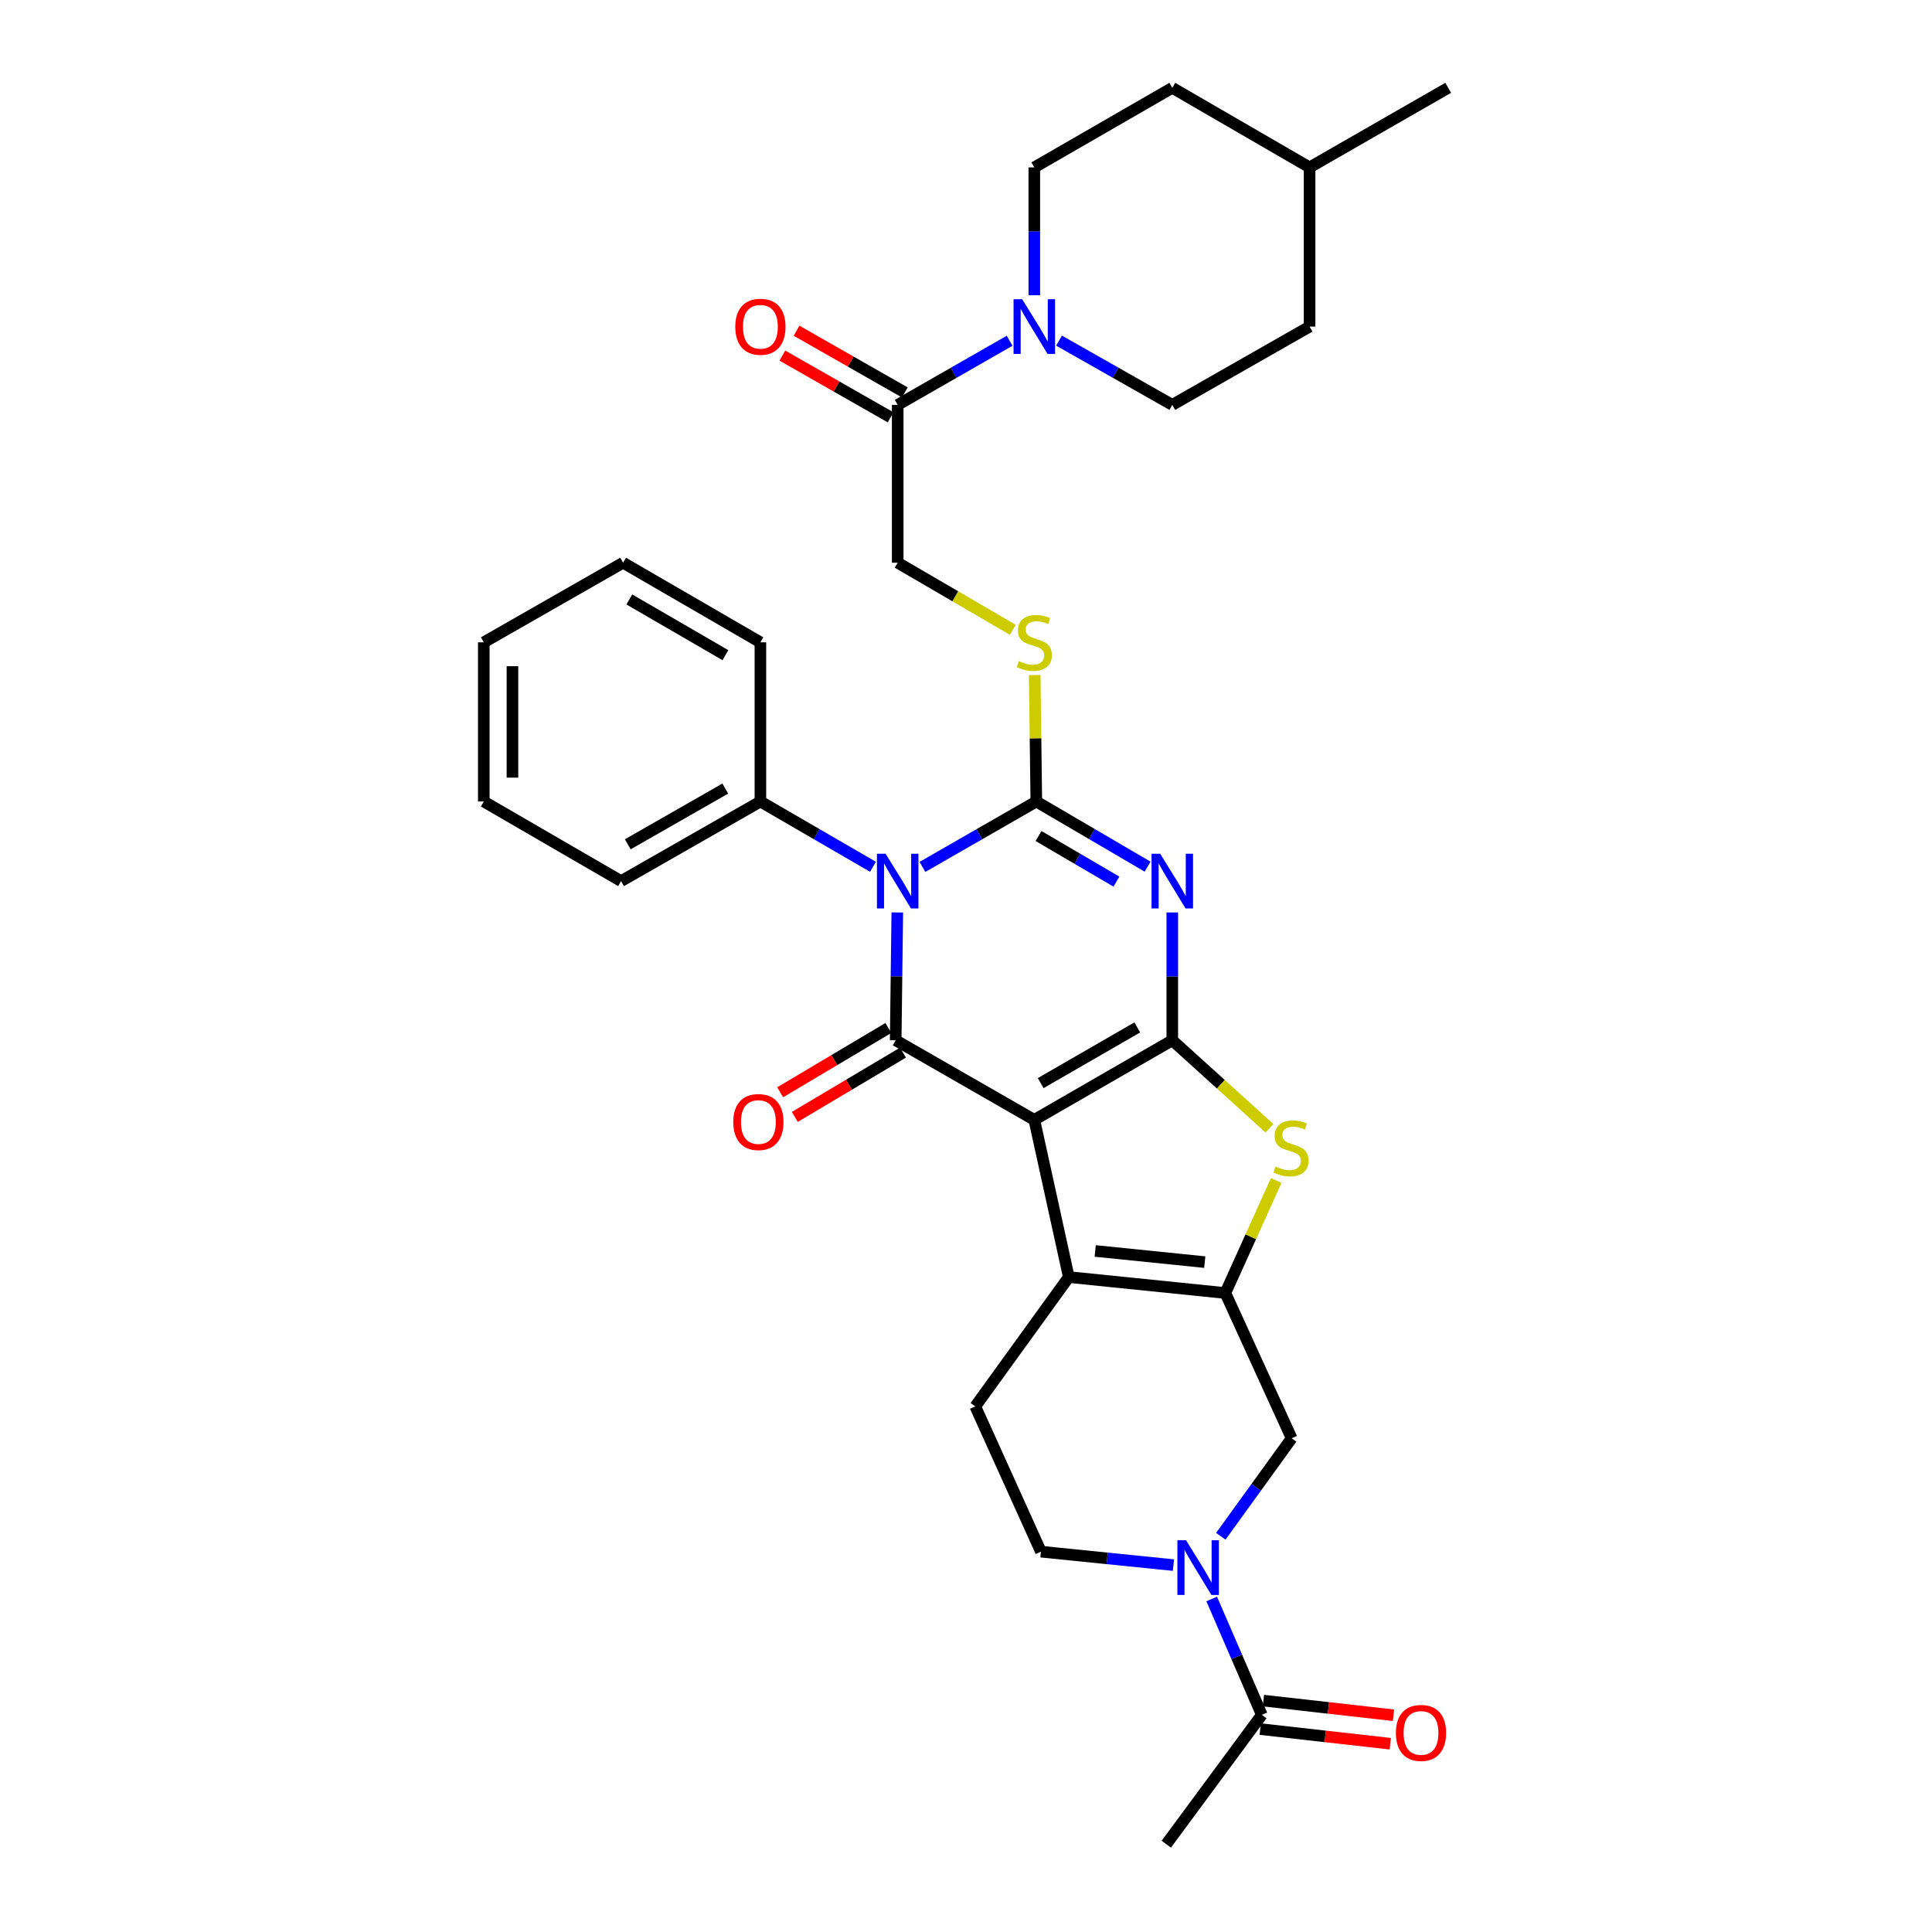 <?xml version='1.0' encoding='iso-8859-1'?>
<svg version='1.1' baseProfile='full'
              xmlns='http://www.w3.org/2000/svg'
                      xmlns:rdkit='http://www.rdkit.org/xml'
                      xmlns:xlink='http://www.w3.org/1999/xlink'
                  xml:space='preserve'
width='1000px' height='1000px' viewBox='0 0 1000 1000'>
<!-- END OF HEADER -->
<rect style='opacity:1.0;fill:#FFFFFF;stroke:none' width='1000' height='1000' x='0' y='0'> </rect>
<path class='bond-0' d='M 535.355,579.642 L 606.775,538.453' style='fill:none;fill-rule:evenodd;stroke:#000000;stroke-width:6px;stroke-linecap:butt;stroke-linejoin:miter;stroke-opacity:1' />
<path class='bond-0' d='M 538.659,560.617 L 588.653,531.784' style='fill:none;fill-rule:evenodd;stroke:#000000;stroke-width:6px;stroke-linecap:butt;stroke-linejoin:miter;stroke-opacity:1' />
<path class='bond-4' d='M 535.355,579.642 L 463.606,538.453' style='fill:none;fill-rule:evenodd;stroke:#000000;stroke-width:6px;stroke-linecap:butt;stroke-linejoin:miter;stroke-opacity:1' />
<path class='bond-5' d='M 535.355,579.642 L 553.21,661.007' style='fill:none;fill-rule:evenodd;stroke:#000000;stroke-width:6px;stroke-linecap:butt;stroke-linejoin:miter;stroke-opacity:1' />
<path class='bond-3' d='M 606.775,538.453 L 606.775,505.37' style='fill:none;fill-rule:evenodd;stroke:#000000;stroke-width:6px;stroke-linecap:butt;stroke-linejoin:miter;stroke-opacity:1' />
<path class='bond-3' d='M 606.775,505.37 L 606.775,472.287' style='fill:none;fill-rule:evenodd;stroke:#0000FF;stroke-width:6px;stroke-linecap:butt;stroke-linejoin:miter;stroke-opacity:1' />
<path class='bond-7' d='M 606.775,538.453 L 631.924,561.218' style='fill:none;fill-rule:evenodd;stroke:#000000;stroke-width:6px;stroke-linecap:butt;stroke-linejoin:miter;stroke-opacity:1' />
<path class='bond-7' d='M 631.924,561.218 L 657.073,583.983' style='fill:none;fill-rule:evenodd;stroke:#CCCC00;stroke-width:6px;stroke-linecap:butt;stroke-linejoin:miter;stroke-opacity:1' />
<path class='bond-1' d='M 464.44,472.287 L 464.023,505.37' style='fill:none;fill-rule:evenodd;stroke:#0000FF;stroke-width:6px;stroke-linecap:butt;stroke-linejoin:miter;stroke-opacity:1' />
<path class='bond-1' d='M 464.023,505.37 L 463.606,538.453' style='fill:none;fill-rule:evenodd;stroke:#000000;stroke-width:6px;stroke-linecap:butt;stroke-linejoin:miter;stroke-opacity:1' />
<path class='bond-2' d='M 477.453,448.711 L 506.923,431.787' style='fill:none;fill-rule:evenodd;stroke:#0000FF;stroke-width:6px;stroke-linecap:butt;stroke-linejoin:miter;stroke-opacity:1' />
<path class='bond-2' d='M 506.923,431.787 L 536.394,414.862' style='fill:none;fill-rule:evenodd;stroke:#000000;stroke-width:6px;stroke-linecap:butt;stroke-linejoin:miter;stroke-opacity:1' />
<path class='bond-15' d='M 451.851,448.649 L 422.715,431.755' style='fill:none;fill-rule:evenodd;stroke:#0000FF;stroke-width:6px;stroke-linecap:butt;stroke-linejoin:miter;stroke-opacity:1' />
<path class='bond-15' d='M 422.715,431.755 L 393.579,414.862' style='fill:none;fill-rule:evenodd;stroke:#000000;stroke-width:6px;stroke-linecap:butt;stroke-linejoin:miter;stroke-opacity:1' />
<path class='bond-11' d='M 536.394,414.862 L 535.981,382.135' style='fill:none;fill-rule:evenodd;stroke:#000000;stroke-width:6px;stroke-linecap:butt;stroke-linejoin:miter;stroke-opacity:1' />
<path class='bond-11' d='M 535.981,382.135 L 535.569,349.407' style='fill:none;fill-rule:evenodd;stroke:#CCCC00;stroke-width:6px;stroke-linecap:butt;stroke-linejoin:miter;stroke-opacity:1' />
<path class='bond-34' d='M 536.394,414.862 L 565.195,431.724' style='fill:none;fill-rule:evenodd;stroke:#000000;stroke-width:6px;stroke-linecap:butt;stroke-linejoin:miter;stroke-opacity:1' />
<path class='bond-34' d='M 565.195,431.724 L 593.996,448.586' style='fill:none;fill-rule:evenodd;stroke:#0000FF;stroke-width:6px;stroke-linecap:butt;stroke-linejoin:miter;stroke-opacity:1' />
<path class='bond-34' d='M 537.541,432.719 L 557.702,444.523' style='fill:none;fill-rule:evenodd;stroke:#000000;stroke-width:6px;stroke-linecap:butt;stroke-linejoin:miter;stroke-opacity:1' />
<path class='bond-34' d='M 557.702,444.523 L 577.862,456.326' style='fill:none;fill-rule:evenodd;stroke:#0000FF;stroke-width:6px;stroke-linecap:butt;stroke-linejoin:miter;stroke-opacity:1' />
<path class='bond-16' d='M 459.818,532.079 L 431.819,548.716' style='fill:none;fill-rule:evenodd;stroke:#000000;stroke-width:6px;stroke-linecap:butt;stroke-linejoin:miter;stroke-opacity:1' />
<path class='bond-16' d='M 431.819,548.716 L 403.82,565.353' style='fill:none;fill-rule:evenodd;stroke:#FF0000;stroke-width:6px;stroke-linecap:butt;stroke-linejoin:miter;stroke-opacity:1' />
<path class='bond-16' d='M 467.394,544.828 L 439.395,561.466' style='fill:none;fill-rule:evenodd;stroke:#000000;stroke-width:6px;stroke-linecap:butt;stroke-linejoin:miter;stroke-opacity:1' />
<path class='bond-16' d='M 439.395,561.466 L 411.396,578.103' style='fill:none;fill-rule:evenodd;stroke:#FF0000;stroke-width:6px;stroke-linecap:butt;stroke-linejoin:miter;stroke-opacity:1' />
<path class='bond-6' d='M 553.21,661.007 L 634.237,669.263' style='fill:none;fill-rule:evenodd;stroke:#000000;stroke-width:6px;stroke-linecap:butt;stroke-linejoin:miter;stroke-opacity:1' />
<path class='bond-6' d='M 566.868,647.491 L 623.586,653.27' style='fill:none;fill-rule:evenodd;stroke:#000000;stroke-width:6px;stroke-linecap:butt;stroke-linejoin:miter;stroke-opacity:1' />
<path class='bond-14' d='M 553.21,661.007 L 504.804,727.952' style='fill:none;fill-rule:evenodd;stroke:#000000;stroke-width:6px;stroke-linecap:butt;stroke-linejoin:miter;stroke-opacity:1' />
<path class='bond-10' d='M 634.237,669.263 L 668.563,744.448' style='fill:none;fill-rule:evenodd;stroke:#000000;stroke-width:6px;stroke-linecap:butt;stroke-linejoin:miter;stroke-opacity:1' />
<path class='bond-33' d='M 634.237,669.263 L 647.401,640.142' style='fill:none;fill-rule:evenodd;stroke:#000000;stroke-width:6px;stroke-linecap:butt;stroke-linejoin:miter;stroke-opacity:1' />
<path class='bond-33' d='M 647.401,640.142 L 660.566,611.021' style='fill:none;fill-rule:evenodd;stroke:#CCCC00;stroke-width:6px;stroke-linecap:butt;stroke-linejoin:miter;stroke-opacity:1' />
<path class='bond-8' d='M 607.371,810.096 L 573.081,806.617' style='fill:none;fill-rule:evenodd;stroke:#0000FF;stroke-width:6px;stroke-linecap:butt;stroke-linejoin:miter;stroke-opacity:1' />
<path class='bond-8' d='M 573.081,806.617 L 538.791,803.137' style='fill:none;fill-rule:evenodd;stroke:#000000;stroke-width:6px;stroke-linecap:butt;stroke-linejoin:miter;stroke-opacity:1' />
<path class='bond-13' d='M 627.177,827.629 L 640.146,857.615' style='fill:none;fill-rule:evenodd;stroke:#0000FF;stroke-width:6px;stroke-linecap:butt;stroke-linejoin:miter;stroke-opacity:1' />
<path class='bond-13' d='M 640.146,857.615 L 653.114,887.6' style='fill:none;fill-rule:evenodd;stroke:#000000;stroke-width:6px;stroke-linecap:butt;stroke-linejoin:miter;stroke-opacity:1' />
<path class='bond-35' d='M 631.888,795.168 L 650.225,769.808' style='fill:none;fill-rule:evenodd;stroke:#0000FF;stroke-width:6px;stroke-linecap:butt;stroke-linejoin:miter;stroke-opacity:1' />
<path class='bond-35' d='M 650.225,769.808 L 668.563,744.448' style='fill:none;fill-rule:evenodd;stroke:#000000;stroke-width:6px;stroke-linecap:butt;stroke-linejoin:miter;stroke-opacity:1' />
<path class='bond-9' d='M 522.578,176.367 L 493.611,192.963' style='fill:none;fill-rule:evenodd;stroke:#0000FF;stroke-width:6px;stroke-linecap:butt;stroke-linejoin:miter;stroke-opacity:1' />
<path class='bond-9' d='M 493.611,192.963 L 464.645,209.56' style='fill:none;fill-rule:evenodd;stroke:#000000;stroke-width:6px;stroke-linecap:butt;stroke-linejoin:miter;stroke-opacity:1' />
<path class='bond-19' d='M 535.355,152.826 L 535.355,119.735' style='fill:none;fill-rule:evenodd;stroke:#0000FF;stroke-width:6px;stroke-linecap:butt;stroke-linejoin:miter;stroke-opacity:1' />
<path class='bond-19' d='M 535.355,119.735 L 535.355,86.644' style='fill:none;fill-rule:evenodd;stroke:#000000;stroke-width:6px;stroke-linecap:butt;stroke-linejoin:miter;stroke-opacity:1' />
<path class='bond-20' d='M 548.148,176.303 L 577.462,192.931' style='fill:none;fill-rule:evenodd;stroke:#0000FF;stroke-width:6px;stroke-linecap:butt;stroke-linejoin:miter;stroke-opacity:1' />
<path class='bond-20' d='M 577.462,192.931 L 606.775,209.56' style='fill:none;fill-rule:evenodd;stroke:#000000;stroke-width:6px;stroke-linecap:butt;stroke-linejoin:miter;stroke-opacity:1' />
<path class='bond-18' d='M 524.229,325.984 L 494.437,308.623' style='fill:none;fill-rule:evenodd;stroke:#CCCC00;stroke-width:6px;stroke-linecap:butt;stroke-linejoin:miter;stroke-opacity:1' />
<path class='bond-18' d='M 494.437,308.623 L 464.645,291.262' style='fill:none;fill-rule:evenodd;stroke:#000000;stroke-width:6px;stroke-linecap:butt;stroke-linejoin:miter;stroke-opacity:1' />
<path class='bond-12' d='M 464.645,209.56 L 464.645,291.262' style='fill:none;fill-rule:evenodd;stroke:#000000;stroke-width:6px;stroke-linecap:butt;stroke-linejoin:miter;stroke-opacity:1' />
<path class='bond-21' d='M 468.317,203.117 L 440.307,187.149' style='fill:none;fill-rule:evenodd;stroke:#000000;stroke-width:6px;stroke-linecap:butt;stroke-linejoin:miter;stroke-opacity:1' />
<path class='bond-21' d='M 440.307,187.149 L 412.297,171.181' style='fill:none;fill-rule:evenodd;stroke:#FF0000;stroke-width:6px;stroke-linecap:butt;stroke-linejoin:miter;stroke-opacity:1' />
<path class='bond-21' d='M 460.972,216.002 L 432.962,200.034' style='fill:none;fill-rule:evenodd;stroke:#000000;stroke-width:6px;stroke-linecap:butt;stroke-linejoin:miter;stroke-opacity:1' />
<path class='bond-21' d='M 432.962,200.034 L 404.952,184.065' style='fill:none;fill-rule:evenodd;stroke:#FF0000;stroke-width:6px;stroke-linecap:butt;stroke-linejoin:miter;stroke-opacity:1' />
<path class='bond-22' d='M 652.284,894.969 L 685.945,898.759' style='fill:none;fill-rule:evenodd;stroke:#000000;stroke-width:6px;stroke-linecap:butt;stroke-linejoin:miter;stroke-opacity:1' />
<path class='bond-22' d='M 685.945,898.759 L 719.605,902.549' style='fill:none;fill-rule:evenodd;stroke:#FF0000;stroke-width:6px;stroke-linecap:butt;stroke-linejoin:miter;stroke-opacity:1' />
<path class='bond-22' d='M 653.943,880.231 L 687.604,884.021' style='fill:none;fill-rule:evenodd;stroke:#000000;stroke-width:6px;stroke-linecap:butt;stroke-linejoin:miter;stroke-opacity:1' />
<path class='bond-22' d='M 687.604,884.021 L 721.265,887.811' style='fill:none;fill-rule:evenodd;stroke:#FF0000;stroke-width:6px;stroke-linecap:butt;stroke-linejoin:miter;stroke-opacity:1' />
<path class='bond-26' d='M 653.114,887.6 L 603.677,954.545' style='fill:none;fill-rule:evenodd;stroke:#000000;stroke-width:6px;stroke-linecap:butt;stroke-linejoin:miter;stroke-opacity:1' />
<path class='bond-17' d='M 504.804,727.952 L 538.791,803.137' style='fill:none;fill-rule:evenodd;stroke:#000000;stroke-width:6px;stroke-linecap:butt;stroke-linejoin:miter;stroke-opacity:1' />
<path class='bond-27' d='M 393.579,414.862 L 321.476,456.067' style='fill:none;fill-rule:evenodd;stroke:#000000;stroke-width:6px;stroke-linecap:butt;stroke-linejoin:miter;stroke-opacity:1' />
<path class='bond-27' d='M 375.405,408.166 L 324.933,437.01' style='fill:none;fill-rule:evenodd;stroke:#000000;stroke-width:6px;stroke-linecap:butt;stroke-linejoin:miter;stroke-opacity:1' />
<path class='bond-28' d='M 393.579,414.862 L 393.579,332.467' style='fill:none;fill-rule:evenodd;stroke:#000000;stroke-width:6px;stroke-linecap:butt;stroke-linejoin:miter;stroke-opacity:1' />
<path class='bond-24' d='M 535.355,86.644 L 606.775,45.455' style='fill:none;fill-rule:evenodd;stroke:#000000;stroke-width:6px;stroke-linecap:butt;stroke-linejoin:miter;stroke-opacity:1' />
<path class='bond-23' d='M 606.775,209.56 L 677.84,169.046' style='fill:none;fill-rule:evenodd;stroke:#000000;stroke-width:6px;stroke-linecap:butt;stroke-linejoin:miter;stroke-opacity:1' />
<path class='bond-25' d='M 677.84,169.046 L 677.84,86.644' style='fill:none;fill-rule:evenodd;stroke:#000000;stroke-width:6px;stroke-linecap:butt;stroke-linejoin:miter;stroke-opacity:1' />
<path class='bond-37' d='M 606.775,45.455 L 677.84,86.644' style='fill:none;fill-rule:evenodd;stroke:#000000;stroke-width:6px;stroke-linecap:butt;stroke-linejoin:miter;stroke-opacity:1' />
<path class='bond-29' d='M 677.84,86.644 L 749.589,45.455' style='fill:none;fill-rule:evenodd;stroke:#000000;stroke-width:6px;stroke-linecap:butt;stroke-linejoin:miter;stroke-opacity:1' />
<path class='bond-30' d='M 321.476,456.067 L 250.411,414.862' style='fill:none;fill-rule:evenodd;stroke:#000000;stroke-width:6px;stroke-linecap:butt;stroke-linejoin:miter;stroke-opacity:1' />
<path class='bond-31' d='M 393.579,332.467 L 322.514,291.262' style='fill:none;fill-rule:evenodd;stroke:#000000;stroke-width:6px;stroke-linecap:butt;stroke-linejoin:miter;stroke-opacity:1' />
<path class='bond-31' d='M 375.48,339.117 L 325.735,310.273' style='fill:none;fill-rule:evenodd;stroke:#000000;stroke-width:6px;stroke-linecap:butt;stroke-linejoin:miter;stroke-opacity:1' />
<path class='bond-36' d='M 250.411,414.862 L 250.411,332.467' style='fill:none;fill-rule:evenodd;stroke:#000000;stroke-width:6px;stroke-linecap:butt;stroke-linejoin:miter;stroke-opacity:1' />
<path class='bond-36' d='M 265.242,402.503 L 265.242,344.827' style='fill:none;fill-rule:evenodd;stroke:#000000;stroke-width:6px;stroke-linecap:butt;stroke-linejoin:miter;stroke-opacity:1' />
<path class='bond-32' d='M 322.514,291.262 L 250.411,332.467' style='fill:none;fill-rule:evenodd;stroke:#000000;stroke-width:6px;stroke-linecap:butt;stroke-linejoin:miter;stroke-opacity:1' />
<path  class='atom-2' d='M 458.385 441.907
L 467.665 456.907
Q 468.585 458.387, 470.065 461.067
Q 471.545 463.747, 471.625 463.907
L 471.625 441.907
L 475.385 441.907
L 475.385 470.227
L 471.505 470.227
L 461.545 453.827
Q 460.385 451.907, 459.145 449.707
Q 457.945 447.507, 457.585 446.827
L 457.585 470.227
L 453.905 470.227
L 453.905 441.907
L 458.385 441.907
' fill='#0000FF'/>
<path  class='atom-4' d='M 600.515 441.907
L 609.795 456.907
Q 610.715 458.387, 612.195 461.067
Q 613.675 463.747, 613.755 463.907
L 613.755 441.907
L 617.515 441.907
L 617.515 470.227
L 613.635 470.227
L 603.675 453.827
Q 602.515 451.907, 601.275 449.707
Q 600.075 447.507, 599.715 446.827
L 599.715 470.227
L 596.035 470.227
L 596.035 441.907
L 600.515 441.907
' fill='#0000FF'/>
<path  class='atom-8' d='M 660.225 603.798
Q 660.545 603.918, 661.865 604.478
Q 663.185 605.038, 664.625 605.398
Q 666.105 605.718, 667.545 605.718
Q 670.225 605.718, 671.785 604.438
Q 673.345 603.118, 673.345 600.838
Q 673.345 599.278, 672.545 598.318
Q 671.785 597.358, 670.585 596.838
Q 669.385 596.318, 667.385 595.718
Q 664.865 594.958, 663.345 594.238
Q 661.865 593.518, 660.785 591.998
Q 659.745 590.478, 659.745 587.918
Q 659.745 584.358, 662.145 582.158
Q 664.585 579.958, 669.385 579.958
Q 672.665 579.958, 676.385 581.518
L 675.465 584.598
Q 672.065 583.198, 669.505 583.198
Q 666.745 583.198, 665.225 584.358
Q 663.705 585.478, 663.745 587.438
Q 663.745 588.958, 664.505 589.878
Q 665.305 590.798, 666.425 591.318
Q 667.585 591.838, 669.505 592.438
Q 672.065 593.238, 673.585 594.038
Q 675.105 594.838, 676.185 596.478
Q 677.305 598.078, 677.305 600.838
Q 677.305 604.758, 674.665 606.878
Q 672.065 608.958, 667.705 608.958
Q 665.185 608.958, 663.265 608.398
Q 661.385 607.878, 659.145 606.958
L 660.225 603.798
' fill='#CCCC00'/>
<path  class='atom-9' d='M 613.896 797.233
L 623.176 812.233
Q 624.096 813.713, 625.576 816.393
Q 627.056 819.073, 627.136 819.233
L 627.136 797.233
L 630.896 797.233
L 630.896 825.553
L 627.016 825.553
L 617.056 809.153
Q 615.896 807.233, 614.656 805.033
Q 613.456 802.833, 613.096 802.153
L 613.096 825.553
L 609.416 825.553
L 609.416 797.233
L 613.896 797.233
' fill='#0000FF'/>
<path  class='atom-10' d='M 529.095 154.886
L 538.375 169.886
Q 539.295 171.366, 540.775 174.046
Q 542.255 176.726, 542.335 176.886
L 542.335 154.886
L 546.095 154.886
L 546.095 183.206
L 542.215 183.206
L 532.255 166.806
Q 531.095 164.886, 529.855 162.686
Q 528.655 160.486, 528.295 159.806
L 528.295 183.206
L 524.615 183.206
L 524.615 154.886
L 529.095 154.886
' fill='#0000FF'/>
<path  class='atom-12' d='M 527.355 342.187
Q 527.675 342.307, 528.995 342.867
Q 530.315 343.427, 531.755 343.787
Q 533.235 344.107, 534.675 344.107
Q 537.355 344.107, 538.915 342.827
Q 540.475 341.507, 540.475 339.227
Q 540.475 337.667, 539.675 336.707
Q 538.915 335.747, 537.715 335.227
Q 536.515 334.707, 534.515 334.107
Q 531.995 333.347, 530.475 332.627
Q 528.995 331.907, 527.915 330.387
Q 526.875 328.867, 526.875 326.307
Q 526.875 322.747, 529.275 320.547
Q 531.715 318.347, 536.515 318.347
Q 539.795 318.347, 543.515 319.907
L 542.595 322.987
Q 539.195 321.587, 536.635 321.587
Q 533.875 321.587, 532.355 322.747
Q 530.835 323.867, 530.875 325.827
Q 530.875 327.347, 531.635 328.267
Q 532.435 329.187, 533.555 329.707
Q 534.715 330.227, 536.635 330.827
Q 539.195 331.627, 540.715 332.427
Q 542.235 333.227, 543.315 334.867
Q 544.435 336.467, 544.435 339.227
Q 544.435 343.147, 541.795 345.267
Q 539.195 347.347, 534.835 347.347
Q 532.315 347.347, 530.395 346.787
Q 528.515 346.267, 526.275 345.347
L 527.355 342.187
' fill='#CCCC00'/>
<path  class='atom-17' d='M 379.541 580.761
Q 379.541 573.961, 382.901 570.161
Q 386.261 566.361, 392.541 566.361
Q 398.821 566.361, 402.181 570.161
Q 405.541 573.961, 405.541 580.761
Q 405.541 587.641, 402.141 591.561
Q 398.741 595.441, 392.541 595.441
Q 386.301 595.441, 382.901 591.561
Q 379.541 587.681, 379.541 580.761
M 392.541 592.241
Q 396.861 592.241, 399.181 589.361
Q 401.541 586.441, 401.541 580.761
Q 401.541 575.201, 399.181 572.401
Q 396.861 569.561, 392.541 569.561
Q 388.221 569.561, 385.861 572.361
Q 383.541 575.161, 383.541 580.761
Q 383.541 586.481, 385.861 589.361
Q 388.221 592.241, 392.541 592.241
' fill='#FF0000'/>
<path  class='atom-22' d='M 380.579 169.126
Q 380.579 162.326, 383.939 158.526
Q 387.299 154.726, 393.579 154.726
Q 399.859 154.726, 403.219 158.526
Q 406.579 162.326, 406.579 169.126
Q 406.579 176.006, 403.179 179.926
Q 399.779 183.806, 393.579 183.806
Q 387.339 183.806, 383.939 179.926
Q 380.579 176.046, 380.579 169.126
M 393.579 180.606
Q 397.899 180.606, 400.219 177.726
Q 402.579 174.806, 402.579 169.126
Q 402.579 163.566, 400.219 160.766
Q 397.899 157.926, 393.579 157.926
Q 389.259 157.926, 386.899 160.726
Q 384.579 163.526, 384.579 169.126
Q 384.579 174.846, 386.899 177.726
Q 389.259 180.606, 393.579 180.606
' fill='#FF0000'/>
<path  class='atom-23' d='M 722.508 896.958
Q 722.508 890.158, 725.868 886.358
Q 729.228 882.558, 735.508 882.558
Q 741.788 882.558, 745.148 886.358
Q 748.508 890.158, 748.508 896.958
Q 748.508 903.838, 745.108 907.758
Q 741.708 911.638, 735.508 911.638
Q 729.268 911.638, 725.868 907.758
Q 722.508 903.878, 722.508 896.958
M 735.508 908.438
Q 739.828 908.438, 742.148 905.558
Q 744.508 902.638, 744.508 896.958
Q 744.508 891.398, 742.148 888.598
Q 739.828 885.758, 735.508 885.758
Q 731.188 885.758, 728.828 888.558
Q 726.508 891.358, 726.508 896.958
Q 726.508 902.678, 728.828 905.558
Q 731.188 908.438, 735.508 908.438
' fill='#FF0000'/>
</svg>
